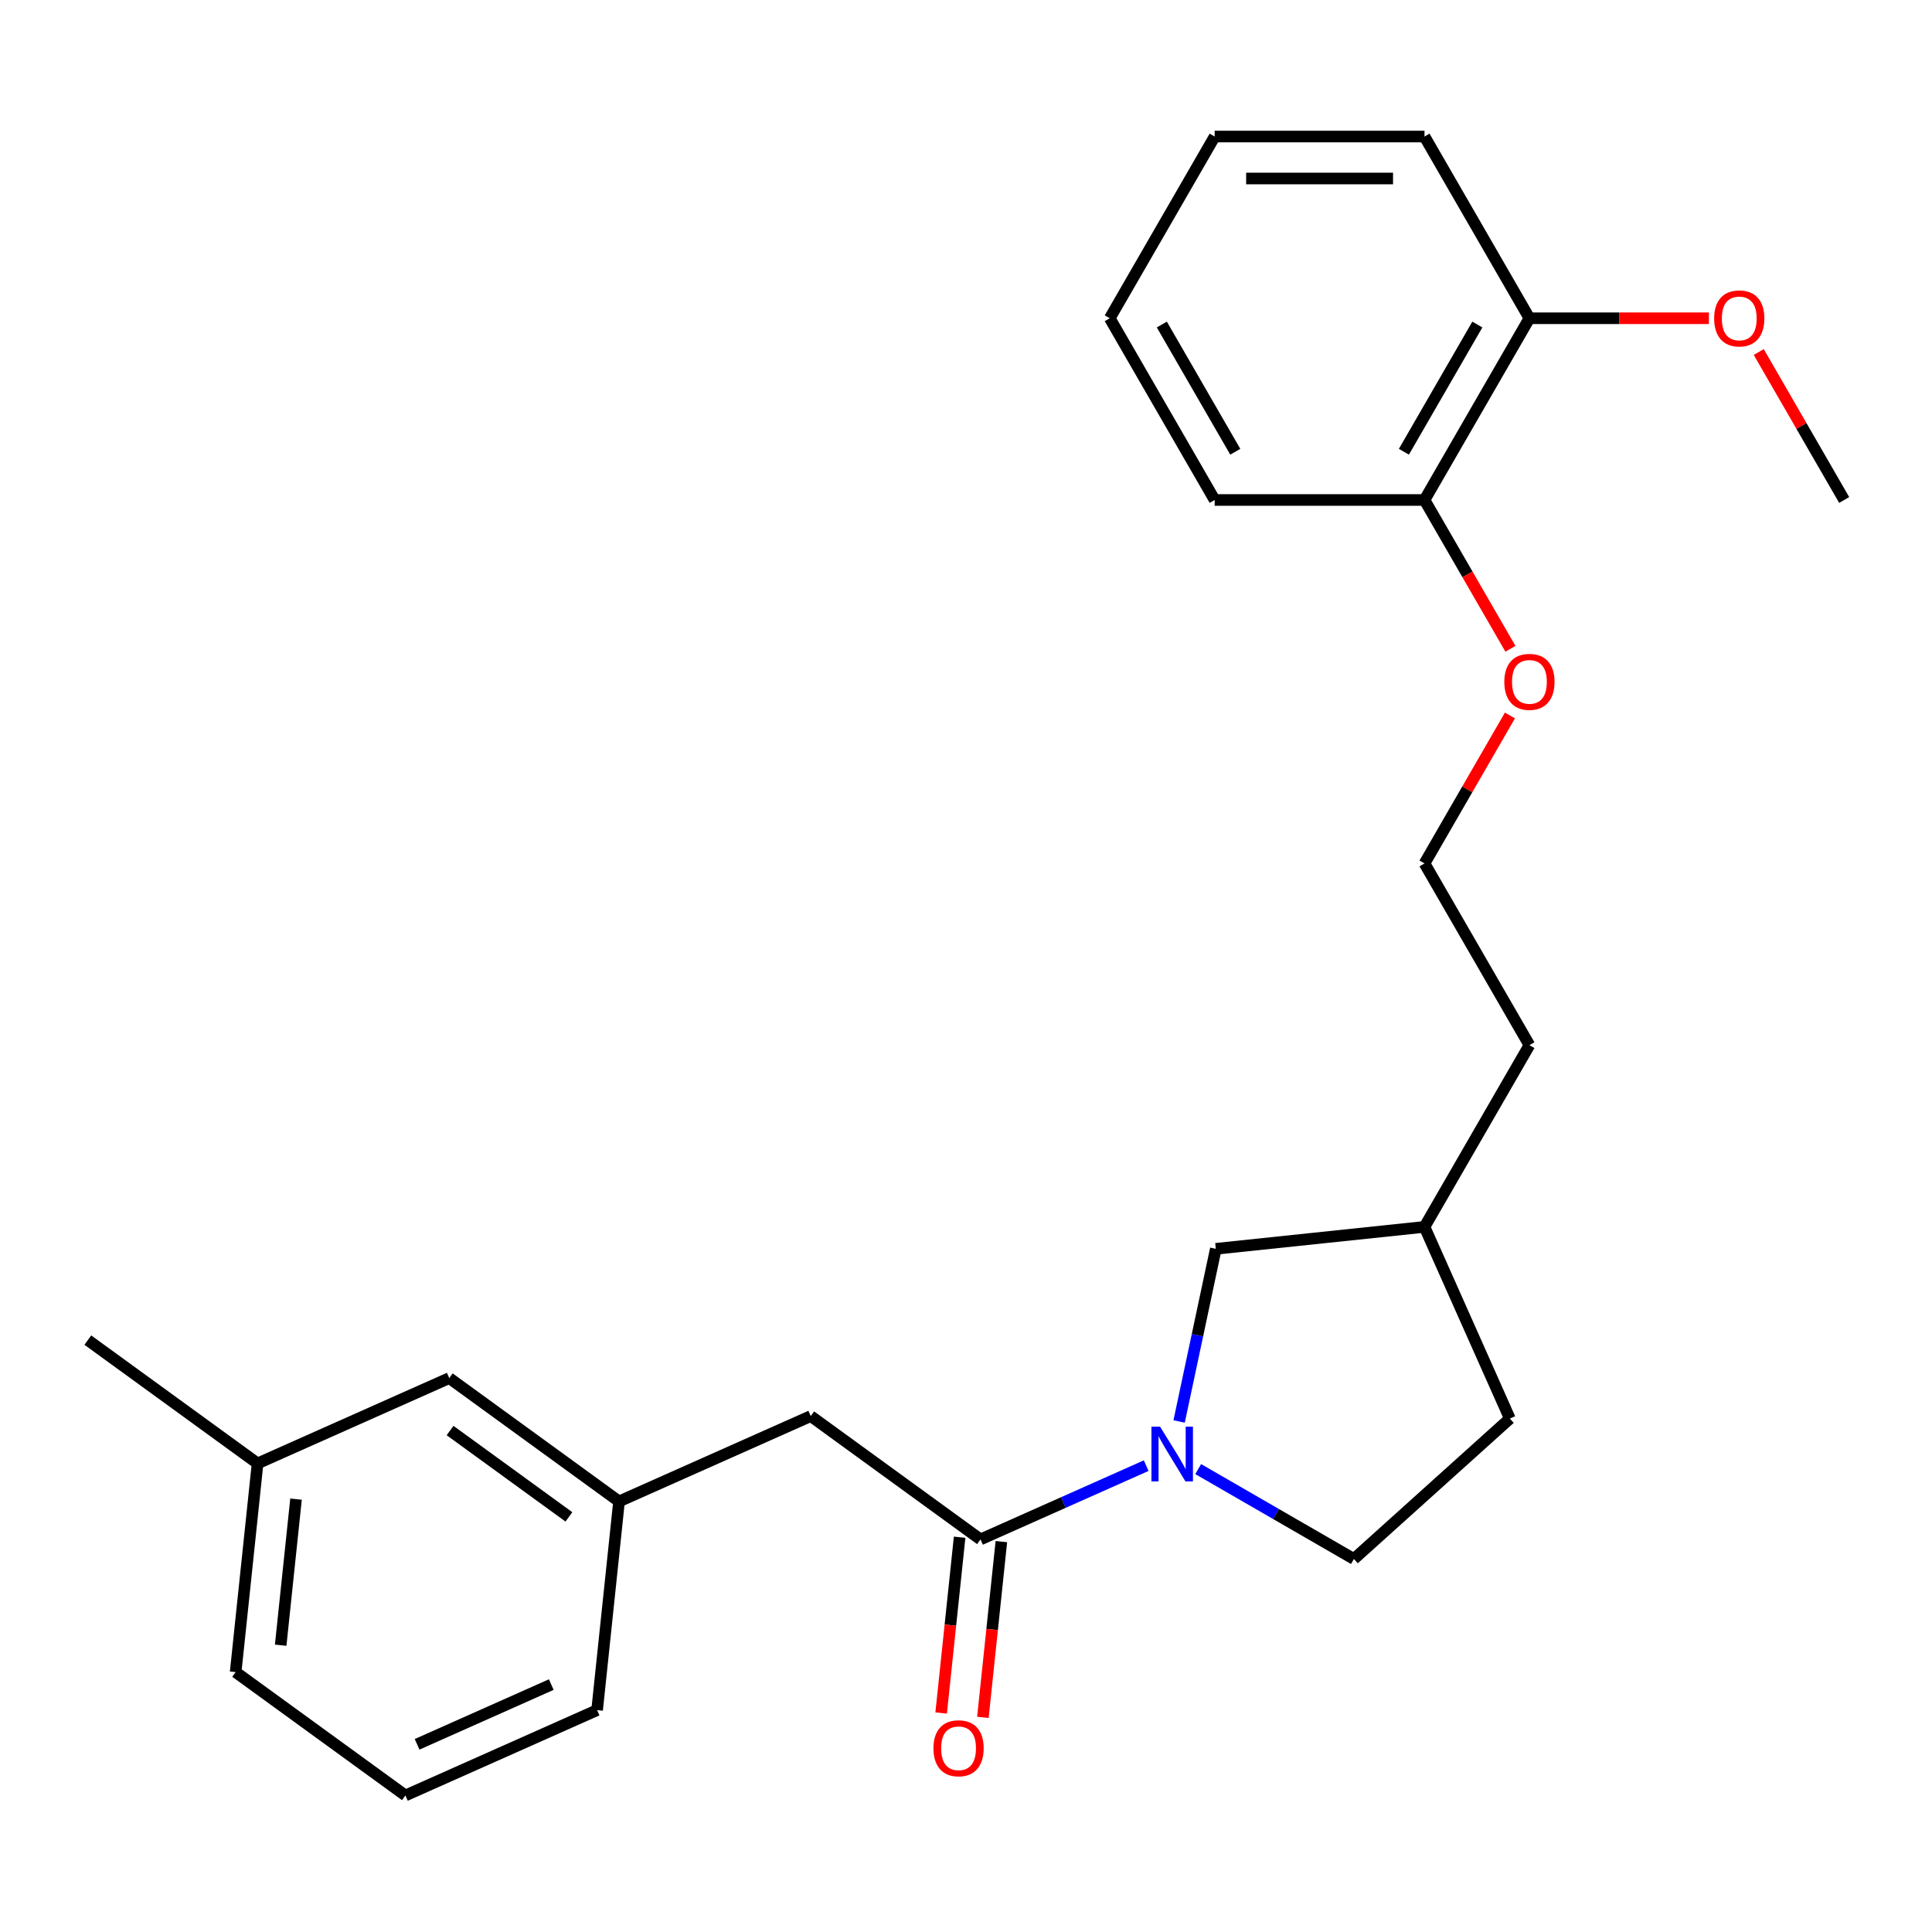 <?xml version='1.0' encoding='iso-8859-1'?>
<svg version='1.1' baseProfile='full'
              xmlns='http://www.w3.org/2000/svg'
                      xmlns:rdkit='http://www.rdkit.org/xml'
                      xmlns:xlink='http://www.w3.org/1999/xlink'
                  xml:space='preserve'
width='1000px' height='1000px' viewBox='0 0 1000 1000'>
<!-- END OF HEADER -->
<rect style='opacity:1.0;fill:#FFFFFF;stroke:none' width='1000' height='1000' x='0' y='0'> </rect>
<path class='bond-0' d='M 593.269,758.614 L 550.386,777.707' style='fill:none;fill-rule:evenodd;stroke:#0000FF;stroke-width:6px;stroke-linecap:butt;stroke-linejoin:miter;stroke-opacity:1' />
<path class='bond-0' d='M 550.386,777.707 L 507.503,796.8' style='fill:none;fill-rule:evenodd;stroke:#000000;stroke-width:6px;stroke-linecap:butt;stroke-linejoin:miter;stroke-opacity:1' />
<path class='bond-2' d='M 610.311,735.749 L 619.809,691.067' style='fill:none;fill-rule:evenodd;stroke:#0000FF;stroke-width:6px;stroke-linecap:butt;stroke-linejoin:miter;stroke-opacity:1' />
<path class='bond-2' d='M 619.809,691.067 L 629.306,646.386' style='fill:none;fill-rule:evenodd;stroke:#000000;stroke-width:6px;stroke-linecap:butt;stroke-linejoin:miter;stroke-opacity:1' />
<path class='bond-3' d='M 620.18,760.392 L 660.482,783.661' style='fill:none;fill-rule:evenodd;stroke:#0000FF;stroke-width:6px;stroke-linecap:butt;stroke-linejoin:miter;stroke-opacity:1' />
<path class='bond-3' d='M 660.482,783.661 L 700.785,806.93' style='fill:none;fill-rule:evenodd;stroke:#000000;stroke-width:6px;stroke-linecap:butt;stroke-linejoin:miter;stroke-opacity:1' />
<path class='bond-1' d='M 507.503,796.8 L 419.635,732.96' style='fill:none;fill-rule:evenodd;stroke:#000000;stroke-width:6px;stroke-linecap:butt;stroke-linejoin:miter;stroke-opacity:1' />
<path class='bond-4' d='M 496.701,795.665 L 491.92,841.155' style='fill:none;fill-rule:evenodd;stroke:#000000;stroke-width:6px;stroke-linecap:butt;stroke-linejoin:miter;stroke-opacity:1' />
<path class='bond-4' d='M 491.92,841.155 L 487.139,886.646' style='fill:none;fill-rule:evenodd;stroke:#FF0000;stroke-width:6px;stroke-linecap:butt;stroke-linejoin:miter;stroke-opacity:1' />
<path class='bond-4' d='M 518.305,797.935 L 513.523,843.426' style='fill:none;fill-rule:evenodd;stroke:#000000;stroke-width:6px;stroke-linecap:butt;stroke-linejoin:miter;stroke-opacity:1' />
<path class='bond-4' d='M 513.523,843.426 L 508.742,888.917' style='fill:none;fill-rule:evenodd;stroke:#FF0000;stroke-width:6px;stroke-linecap:butt;stroke-linejoin:miter;stroke-opacity:1' />
<path class='bond-5' d='M 419.635,732.96 L 320.413,777.136' style='fill:none;fill-rule:evenodd;stroke:#000000;stroke-width:6px;stroke-linecap:butt;stroke-linejoin:miter;stroke-opacity:1' />
<path class='bond-10' d='M 629.306,646.386 L 737.323,635.033' style='fill:none;fill-rule:evenodd;stroke:#000000;stroke-width:6px;stroke-linecap:butt;stroke-linejoin:miter;stroke-opacity:1' />
<path class='bond-9' d='M 700.785,806.93 L 781.499,734.254' style='fill:none;fill-rule:evenodd;stroke:#000000;stroke-width:6px;stroke-linecap:butt;stroke-linejoin:miter;stroke-opacity:1' />
<path class='bond-8' d='M 320.413,777.136 L 232.545,713.296' style='fill:none;fill-rule:evenodd;stroke:#000000;stroke-width:6px;stroke-linecap:butt;stroke-linejoin:miter;stroke-opacity:1' />
<path class='bond-8' d='M 294.465,785.134 L 232.957,740.446' style='fill:none;fill-rule:evenodd;stroke:#000000;stroke-width:6px;stroke-linecap:butt;stroke-linejoin:miter;stroke-opacity:1' />
<path class='bond-16' d='M 320.413,777.136 L 309.06,885.153' style='fill:none;fill-rule:evenodd;stroke:#000000;stroke-width:6px;stroke-linecap:butt;stroke-linejoin:miter;stroke-opacity:1' />
<path class='bond-6' d='M 737.323,258.792 L 759.558,297.304' style='fill:none;fill-rule:evenodd;stroke:#000000;stroke-width:6px;stroke-linecap:butt;stroke-linejoin:miter;stroke-opacity:1' />
<path class='bond-6' d='M 759.558,297.304 L 781.793,335.817' style='fill:none;fill-rule:evenodd;stroke:#FF0000;stroke-width:6px;stroke-linecap:butt;stroke-linejoin:miter;stroke-opacity:1' />
<path class='bond-7' d='M 737.323,258.792 L 791.628,164.731' style='fill:none;fill-rule:evenodd;stroke:#000000;stroke-width:6px;stroke-linecap:butt;stroke-linejoin:miter;stroke-opacity:1' />
<path class='bond-7' d='M 726.656,233.822 L 764.67,167.979' style='fill:none;fill-rule:evenodd;stroke:#000000;stroke-width:6px;stroke-linecap:butt;stroke-linejoin:miter;stroke-opacity:1' />
<path class='bond-17' d='M 737.323,258.792 L 628.711,258.792' style='fill:none;fill-rule:evenodd;stroke:#000000;stroke-width:6px;stroke-linecap:butt;stroke-linejoin:miter;stroke-opacity:1' />
<path class='bond-13' d='M 791.628,164.731 L 838.076,164.731' style='fill:none;fill-rule:evenodd;stroke:#000000;stroke-width:6px;stroke-linecap:butt;stroke-linejoin:miter;stroke-opacity:1' />
<path class='bond-13' d='M 838.076,164.731 L 884.524,164.731' style='fill:none;fill-rule:evenodd;stroke:#FF0000;stroke-width:6px;stroke-linecap:butt;stroke-linejoin:miter;stroke-opacity:1' />
<path class='bond-18' d='M 791.628,164.731 L 737.323,70.671' style='fill:none;fill-rule:evenodd;stroke:#000000;stroke-width:6px;stroke-linecap:butt;stroke-linejoin:miter;stroke-opacity:1' />
<path class='bond-12' d='M 232.545,713.296 L 133.323,757.472' style='fill:none;fill-rule:evenodd;stroke:#000000;stroke-width:6px;stroke-linecap:butt;stroke-linejoin:miter;stroke-opacity:1' />
<path class='bond-25' d='M 781.499,734.254 L 737.323,635.033' style='fill:none;fill-rule:evenodd;stroke:#000000;stroke-width:6px;stroke-linecap:butt;stroke-linejoin:miter;stroke-opacity:1' />
<path class='bond-19' d='M 737.323,635.033 L 791.628,540.973' style='fill:none;fill-rule:evenodd;stroke:#000000;stroke-width:6px;stroke-linecap:butt;stroke-linejoin:miter;stroke-opacity:1' />
<path class='bond-11' d='M 781.539,370.327 L 759.431,408.62' style='fill:none;fill-rule:evenodd;stroke:#FF0000;stroke-width:6px;stroke-linecap:butt;stroke-linejoin:miter;stroke-opacity:1' />
<path class='bond-11' d='M 759.431,408.62 L 737.323,446.912' style='fill:none;fill-rule:evenodd;stroke:#000000;stroke-width:6px;stroke-linecap:butt;stroke-linejoin:miter;stroke-opacity:1' />
<path class='bond-21' d='M 133.323,757.472 L 45.455,693.632' style='fill:none;fill-rule:evenodd;stroke:#000000;stroke-width:6px;stroke-linecap:butt;stroke-linejoin:miter;stroke-opacity:1' />
<path class='bond-26' d='M 133.323,757.472 L 121.97,865.489' style='fill:none;fill-rule:evenodd;stroke:#000000;stroke-width:6px;stroke-linecap:butt;stroke-linejoin:miter;stroke-opacity:1' />
<path class='bond-26' d='M 153.223,775.945 L 145.276,851.557' style='fill:none;fill-rule:evenodd;stroke:#000000;stroke-width:6px;stroke-linecap:butt;stroke-linejoin:miter;stroke-opacity:1' />
<path class='bond-22' d='M 910.329,182.207 L 932.437,220.499' style='fill:none;fill-rule:evenodd;stroke:#FF0000;stroke-width:6px;stroke-linecap:butt;stroke-linejoin:miter;stroke-opacity:1' />
<path class='bond-22' d='M 932.437,220.499 L 954.545,258.792' style='fill:none;fill-rule:evenodd;stroke:#000000;stroke-width:6px;stroke-linecap:butt;stroke-linejoin:miter;stroke-opacity:1' />
<path class='bond-14' d='M 737.323,446.912 L 791.628,540.973' style='fill:none;fill-rule:evenodd;stroke:#000000;stroke-width:6px;stroke-linecap:butt;stroke-linejoin:miter;stroke-opacity:1' />
<path class='bond-15' d='M 209.839,929.329 L 309.06,885.153' style='fill:none;fill-rule:evenodd;stroke:#000000;stroke-width:6px;stroke-linecap:butt;stroke-linejoin:miter;stroke-opacity:1' />
<path class='bond-15' d='M 215.887,902.858 L 285.342,871.935' style='fill:none;fill-rule:evenodd;stroke:#000000;stroke-width:6px;stroke-linecap:butt;stroke-linejoin:miter;stroke-opacity:1' />
<path class='bond-20' d='M 209.839,929.329 L 121.97,865.489' style='fill:none;fill-rule:evenodd;stroke:#000000;stroke-width:6px;stroke-linecap:butt;stroke-linejoin:miter;stroke-opacity:1' />
<path class='bond-23' d='M 628.711,258.792 L 574.405,164.731' style='fill:none;fill-rule:evenodd;stroke:#000000;stroke-width:6px;stroke-linecap:butt;stroke-linejoin:miter;stroke-opacity:1' />
<path class='bond-23' d='M 639.377,233.822 L 601.363,167.979' style='fill:none;fill-rule:evenodd;stroke:#000000;stroke-width:6px;stroke-linecap:butt;stroke-linejoin:miter;stroke-opacity:1' />
<path class='bond-27' d='M 737.323,70.671 L 628.711,70.671' style='fill:none;fill-rule:evenodd;stroke:#000000;stroke-width:6px;stroke-linecap:butt;stroke-linejoin:miter;stroke-opacity:1' />
<path class='bond-27' d='M 721.031,92.394 L 645.003,92.394' style='fill:none;fill-rule:evenodd;stroke:#000000;stroke-width:6px;stroke-linecap:butt;stroke-linejoin:miter;stroke-opacity:1' />
<path class='bond-24' d='M 574.405,164.731 L 628.711,70.671' style='fill:none;fill-rule:evenodd;stroke:#000000;stroke-width:6px;stroke-linecap:butt;stroke-linejoin:miter;stroke-opacity:1' />
<path  class='atom-0' d='M 600.465 738.464
L 609.745 753.464
Q 610.665 754.944, 612.145 757.624
Q 613.625 760.304, 613.705 760.464
L 613.705 738.464
L 617.465 738.464
L 617.465 766.784
L 613.585 766.784
L 603.625 750.384
Q 602.465 748.464, 601.225 746.264
Q 600.025 744.064, 599.665 743.384
L 599.665 766.784
L 595.985 766.784
L 595.985 738.464
L 600.465 738.464
' fill='#0000FF'/>
<path  class='atom-5' d='M 483.15 904.897
Q 483.15 898.097, 486.51 894.297
Q 489.87 890.497, 496.15 890.497
Q 502.43 890.497, 505.79 894.297
Q 509.15 898.097, 509.15 904.897
Q 509.15 911.777, 505.75 915.697
Q 502.35 919.577, 496.15 919.577
Q 489.91 919.577, 486.51 915.697
Q 483.15 911.817, 483.15 904.897
M 496.15 916.377
Q 500.47 916.377, 502.79 913.497
Q 505.15 910.577, 505.15 904.897
Q 505.15 899.337, 502.79 896.537
Q 500.47 893.697, 496.15 893.697
Q 491.83 893.697, 489.47 896.497
Q 487.15 899.297, 487.15 904.897
Q 487.15 910.617, 489.47 913.497
Q 491.83 916.377, 496.15 916.377
' fill='#FF0000'/>
<path  class='atom-12' d='M 778.628 352.932
Q 778.628 346.132, 781.988 342.332
Q 785.348 338.532, 791.628 338.532
Q 797.908 338.532, 801.268 342.332
Q 804.628 346.132, 804.628 352.932
Q 804.628 359.812, 801.228 363.732
Q 797.828 367.612, 791.628 367.612
Q 785.388 367.612, 781.988 363.732
Q 778.628 359.852, 778.628 352.932
M 791.628 364.412
Q 795.948 364.412, 798.268 361.532
Q 800.628 358.612, 800.628 352.932
Q 800.628 347.372, 798.268 344.572
Q 795.948 341.732, 791.628 341.732
Q 787.308 341.732, 784.948 344.532
Q 782.628 347.332, 782.628 352.932
Q 782.628 358.652, 784.948 361.532
Q 787.308 364.412, 791.628 364.412
' fill='#FF0000'/>
<path  class='atom-14' d='M 887.24 164.811
Q 887.24 158.011, 890.6 154.211
Q 893.96 150.411, 900.24 150.411
Q 906.52 150.411, 909.88 154.211
Q 913.24 158.011, 913.24 164.811
Q 913.24 171.691, 909.84 175.611
Q 906.44 179.491, 900.24 179.491
Q 894 179.491, 890.6 175.611
Q 887.24 171.731, 887.24 164.811
M 900.24 176.291
Q 904.56 176.291, 906.88 173.411
Q 909.24 170.491, 909.24 164.811
Q 909.24 159.251, 906.88 156.451
Q 904.56 153.611, 900.24 153.611
Q 895.92 153.611, 893.56 156.411
Q 891.24 159.211, 891.24 164.811
Q 891.24 170.531, 893.56 173.411
Q 895.92 176.291, 900.24 176.291
' fill='#FF0000'/>
</svg>
